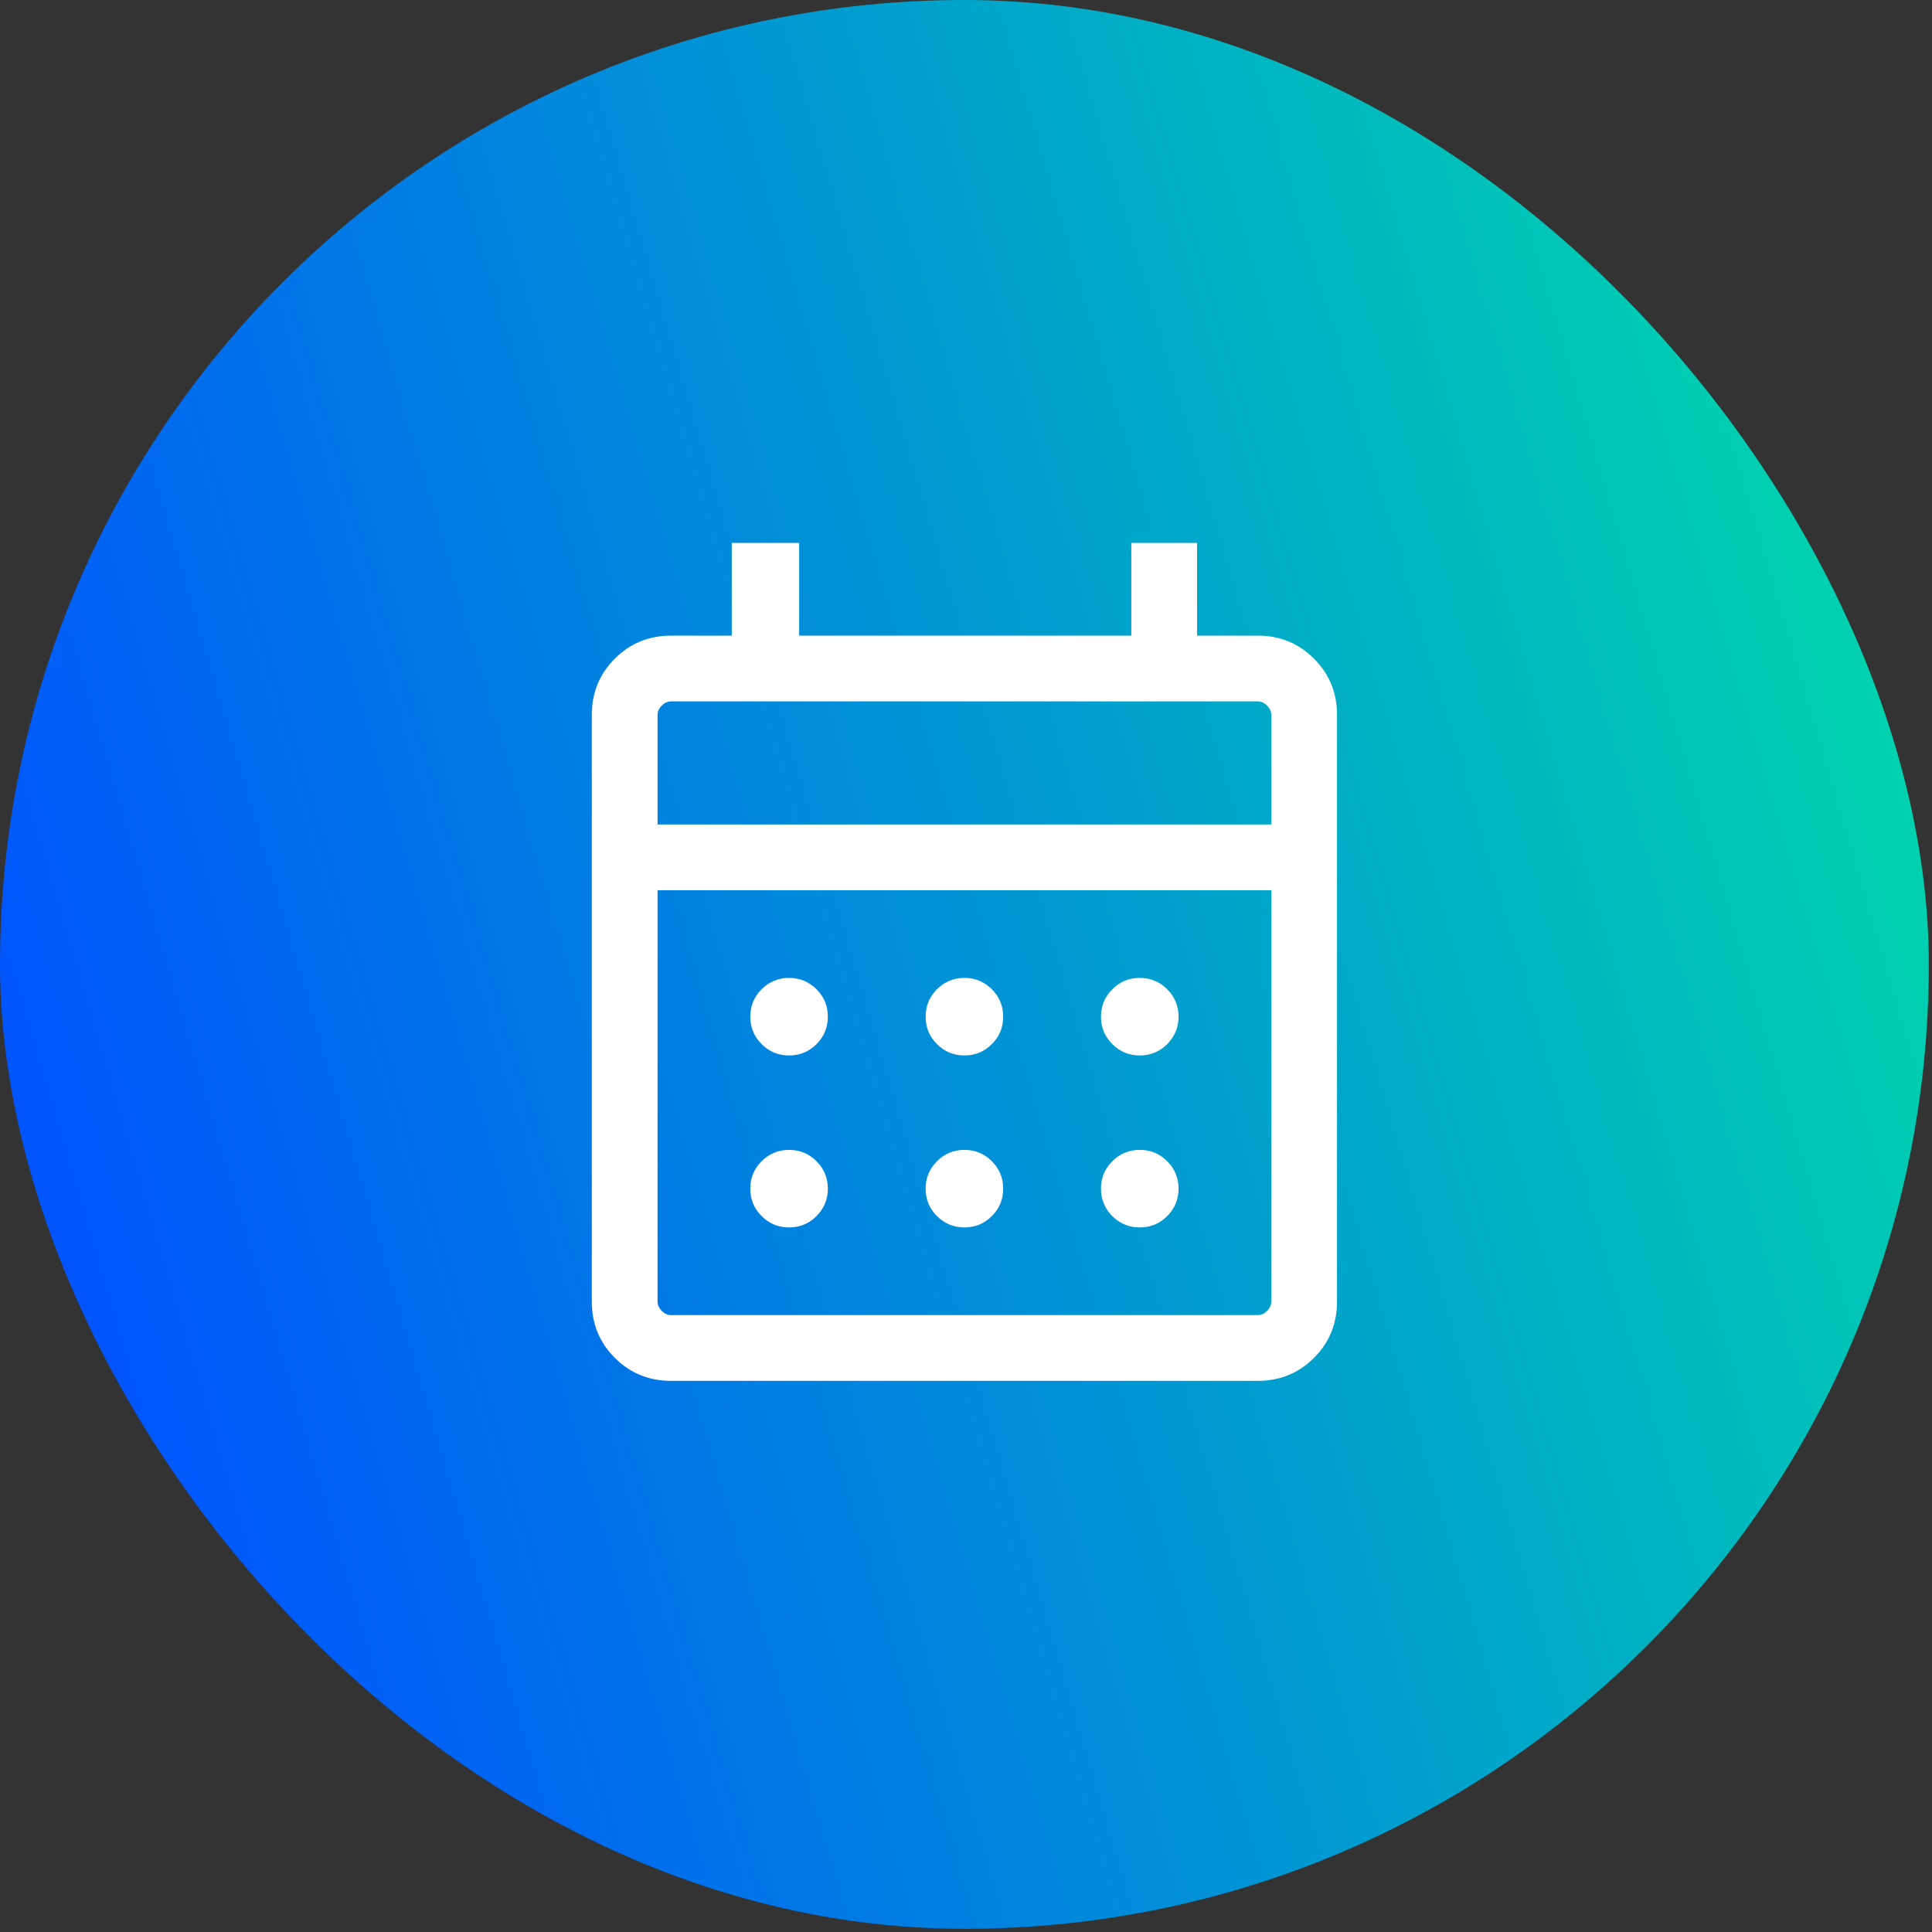 <svg xmlns="http://www.w3.org/2000/svg" width="85" height="85" viewBox="0 0 85 85" fill="none"><rect x="0" y="0" width="85" height="85" fill="#333333" stroke="none"/><rect width="84.86" height="84.86" rx="42.43" fill="url(#paint0_linear_113_163)"></rect><mask id="mask0_113_163" style="mask-type:alpha" maskUnits="userSpaceOnUse" x="19" y="19" width="47" height="47"><rect x="19.286" y="19.286" width="46.287" height="46.287" fill="#D9D9D9"></rect></mask><g mask="url(#mask0_113_163)"><path d="M29.523 60.752C28.549 60.752 27.724 60.415 27.049 59.74C26.374 59.065 26.037 58.24 26.037 57.266V31.452C26.037 30.478 26.374 29.653 27.049 28.978C27.724 28.303 28.549 27.965 29.523 27.965H32.194V23.886H35.16V27.965H49.774V23.886H52.666V27.965H55.337C56.311 27.965 57.136 28.303 57.811 28.978C58.486 29.653 58.823 30.478 58.823 31.452V57.266C58.823 58.24 58.486 59.065 57.811 59.74C57.136 60.415 56.311 60.752 55.337 60.752H29.523ZM29.523 57.859H55.337C55.485 57.859 55.621 57.797 55.745 57.674C55.869 57.55 55.931 57.414 55.931 57.266V39.166H28.93V57.266C28.93 57.414 28.991 57.55 29.115 57.674C29.239 57.797 29.375 57.859 29.523 57.859ZM28.93 36.274H55.931V31.452C55.931 31.304 55.869 31.168 55.745 31.044C55.621 30.92 55.485 30.858 55.337 30.858H29.523C29.375 30.858 29.239 30.92 29.115 31.044C28.991 31.168 28.93 31.304 28.93 31.452V36.274ZM42.43 46.436C41.958 46.436 41.555 46.27 41.223 45.937C40.89 45.605 40.724 45.202 40.724 44.73C40.724 44.258 40.89 43.855 41.223 43.523C41.555 43.19 41.958 43.024 42.43 43.024C42.902 43.024 43.305 43.19 43.637 43.523C43.97 43.855 44.136 44.258 44.136 44.73C44.136 45.202 43.97 45.605 43.637 45.937C43.305 46.27 42.902 46.436 42.43 46.436ZM34.715 46.436C34.243 46.436 33.841 46.27 33.508 45.937C33.176 45.605 33.009 45.202 33.009 44.73C33.009 44.258 33.176 43.855 33.508 43.523C33.841 43.19 34.243 43.024 34.715 43.024C35.188 43.024 35.59 43.19 35.923 43.523C36.255 43.855 36.422 44.258 36.422 44.73C36.422 45.202 36.255 45.605 35.923 45.937C35.59 46.27 35.188 46.436 34.715 46.436ZM50.145 46.436C49.672 46.436 49.27 46.27 48.937 45.937C48.605 45.605 48.438 45.202 48.438 44.73C48.438 44.258 48.605 43.855 48.937 43.523C49.27 43.19 49.672 43.024 50.145 43.024C50.617 43.024 51.019 43.19 51.352 43.523C51.684 43.855 51.851 44.258 51.851 44.73C51.851 45.202 51.684 45.605 51.352 45.937C51.019 46.27 50.617 46.436 50.145 46.436ZM42.43 54.002C41.958 54.002 41.555 53.836 41.223 53.503C40.89 53.171 40.724 52.768 40.724 52.296C40.724 51.824 40.89 51.421 41.223 51.089C41.555 50.756 41.958 50.59 42.43 50.59C42.902 50.59 43.305 50.756 43.637 51.089C43.97 51.421 44.136 51.824 44.136 52.296C44.136 52.768 43.97 53.171 43.637 53.503C43.305 53.836 42.902 54.002 42.43 54.002ZM34.715 54.002C34.243 54.002 33.841 53.836 33.508 53.503C33.176 53.171 33.009 52.768 33.009 52.296C33.009 51.824 33.176 51.421 33.508 51.089C33.841 50.756 34.243 50.59 34.715 50.59C35.188 50.59 35.59 50.756 35.923 51.089C36.255 51.421 36.422 51.824 36.422 52.296C36.422 52.768 36.255 53.171 35.923 53.503C35.59 53.836 35.188 54.002 34.715 54.002ZM50.145 54.002C49.672 54.002 49.27 53.836 48.937 53.503C48.605 53.171 48.438 52.768 48.438 52.296C48.438 51.824 48.605 51.421 48.937 51.089C49.27 50.756 49.672 50.59 50.145 50.59C50.617 50.59 51.019 50.756 51.352 51.089C51.684 51.421 51.851 51.824 51.851 52.296C51.851 52.768 51.684 53.171 51.352 53.503C51.019 53.836 50.617 54.002 50.145 54.002Z" fill="white"></path></g><defs><linearGradient id="paint0_linear_113_163" x1="12.239" y1="97.915" x2="105.577" y2="70.48" gradientUnits="userSpaceOnUse"><stop stop-color="#0050FF"></stop><stop offset="1" stop-color="#00E1A5"></stop></linearGradient></defs></svg>